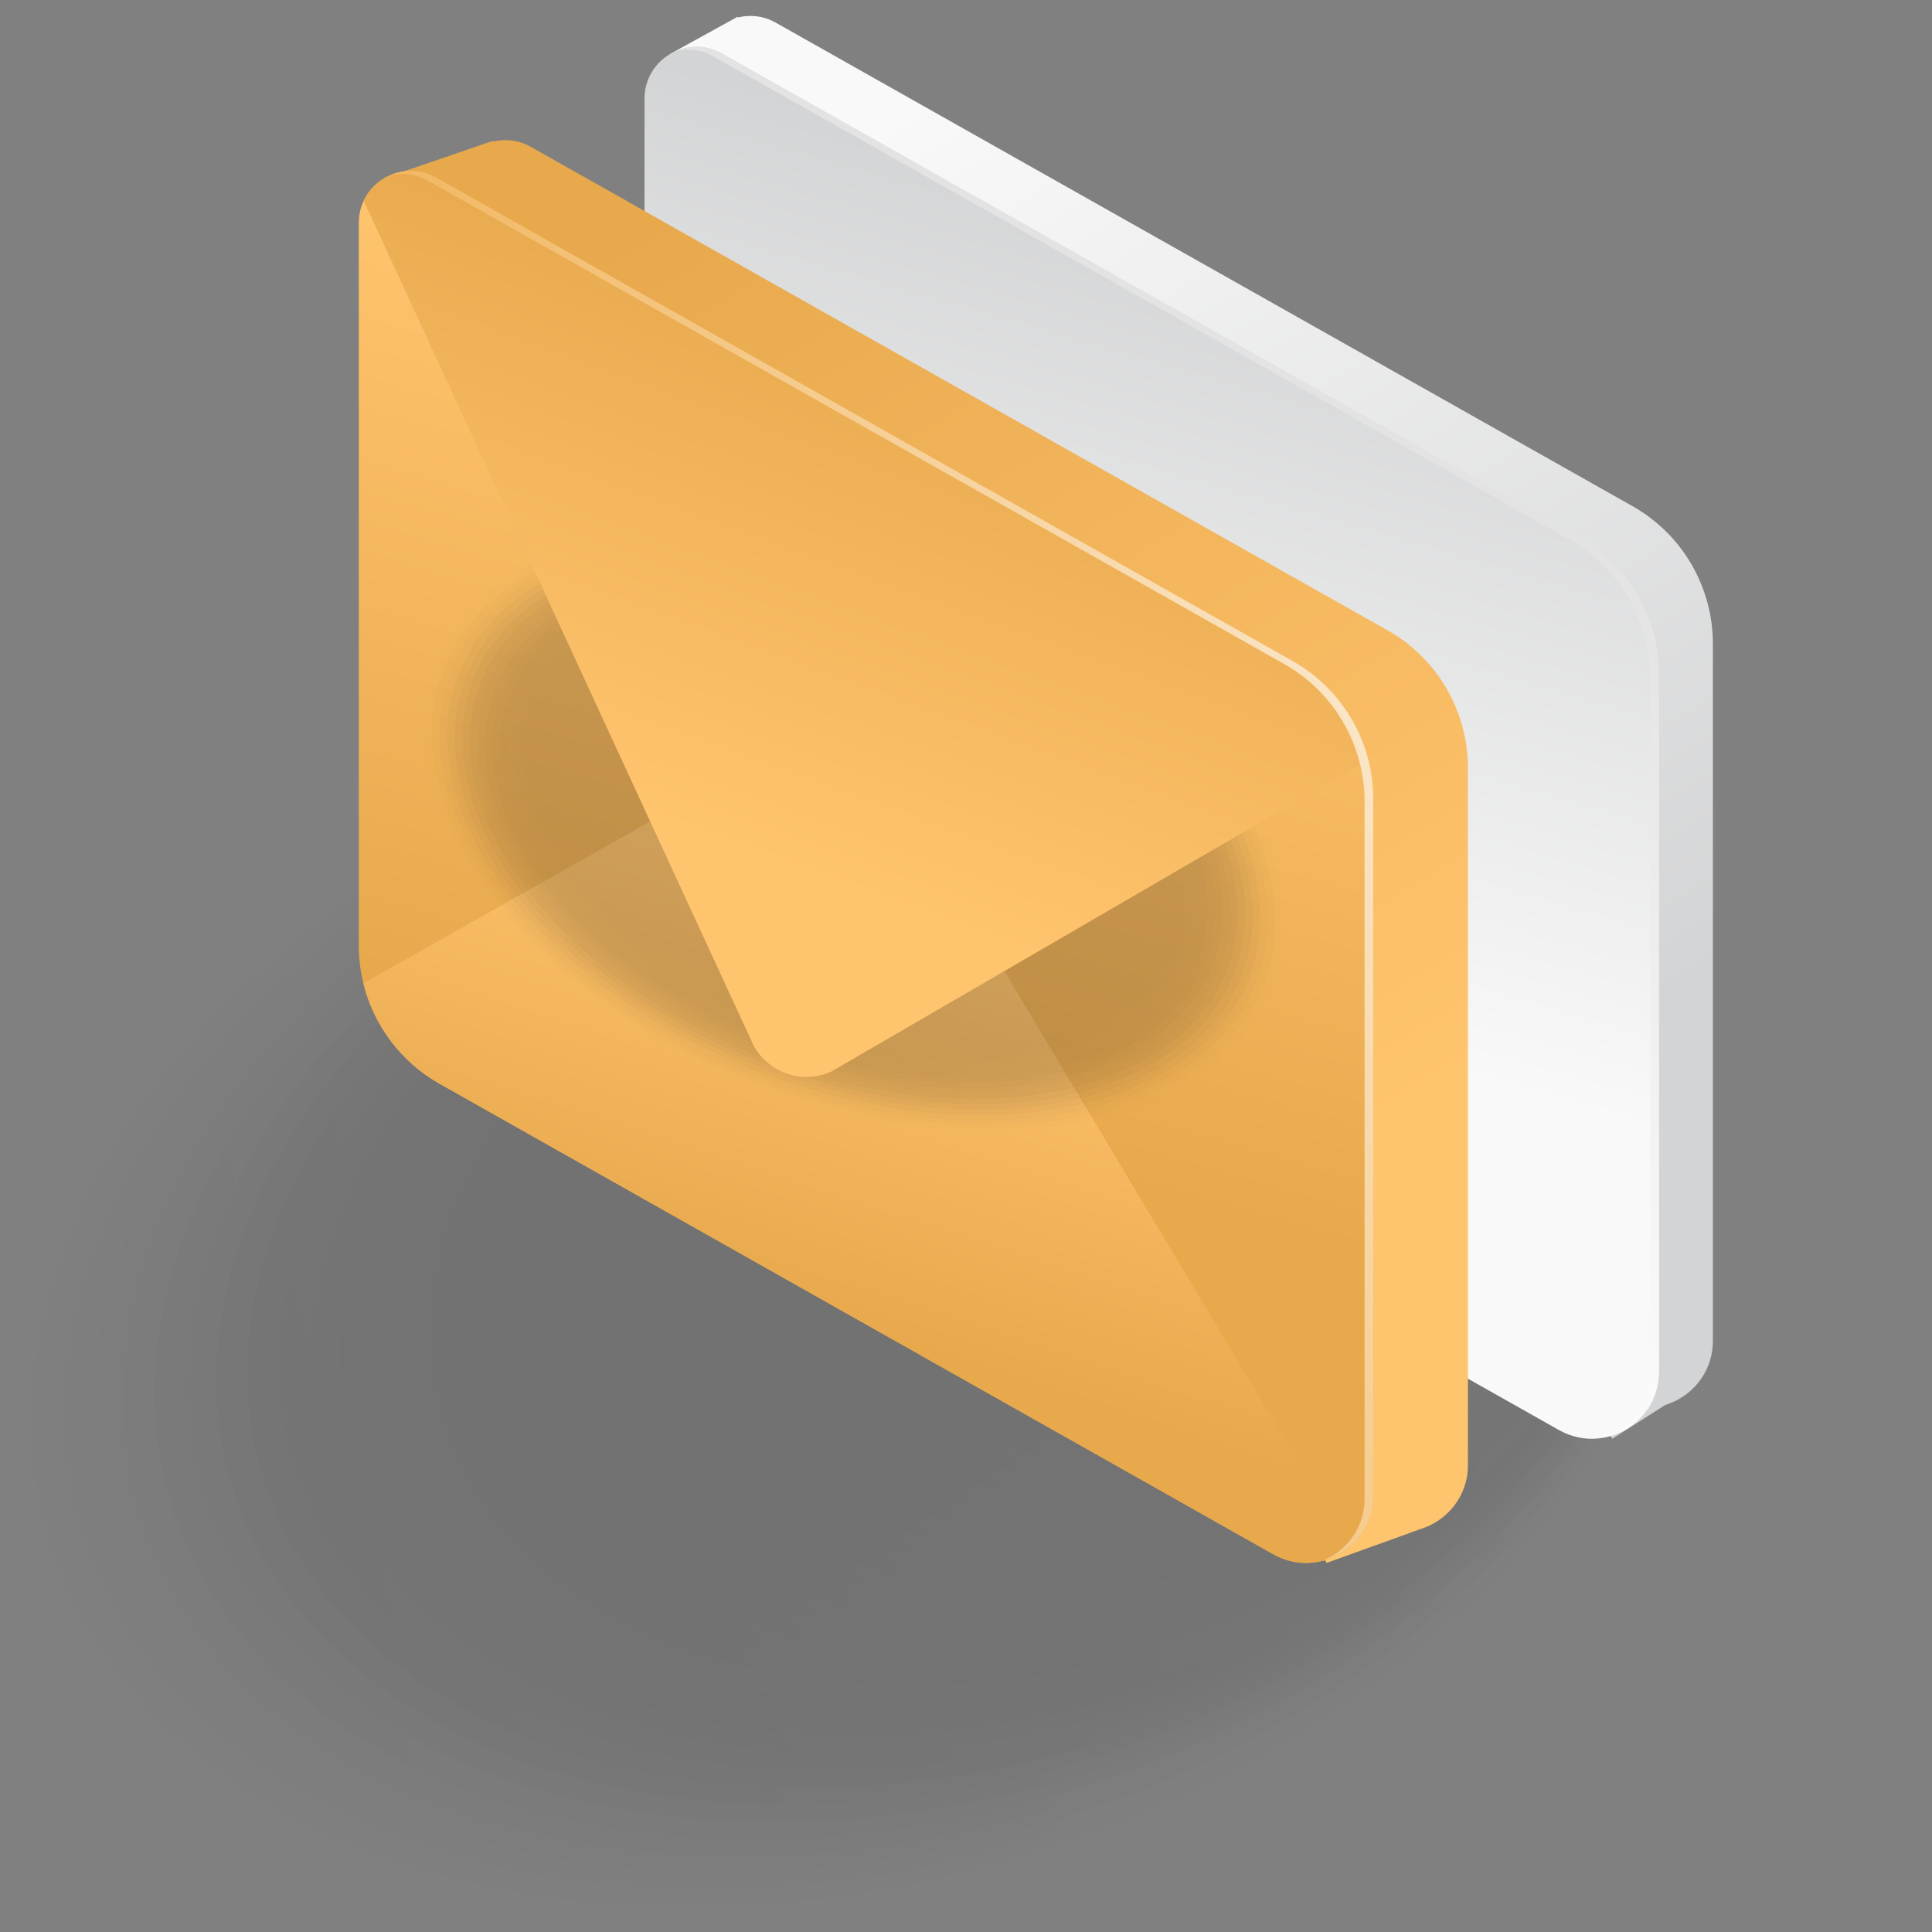 <?xml version="1.0" encoding="UTF-8"?>
<svg id="Vrstva_1" data-name="Vrstva 1" xmlns="http://www.w3.org/2000/svg" xmlns:xlink="http://www.w3.org/1999/xlink" viewBox="0 0 767.47 767.47">
  <rect x="0" y="0" width="767.47" height="767.47" fill="#808080" stroke="none"/>
  <defs>
    <style>
      .cls-1 {
        opacity: .13;
      }

      .cls-2 {
        opacity: .37;
      }

      .cls-2, .cls-3, .cls-4, .cls-5, .cls-6, .cls-7, .cls-8, .cls-9, .cls-10, .cls-11, .cls-12, .cls-13, .cls-14, .cls-15, .cls-16, .cls-17, .cls-18, .cls-19, .cls-20, .cls-21, .cls-22, .cls-23, .cls-24, .cls-25, .cls-26, .cls-27, .cls-28, .cls-29, .cls-30, .cls-31, .cls-32, .cls-33, .cls-34, .cls-35, .cls-36, .cls-37, .cls-38, .cls-39, .cls-40, .cls-41, .cls-42, .cls-43, .cls-44, .cls-45, .cls-46, .cls-47, .cls-48, .cls-49, .cls-50, .cls-51, .cls-52, .cls-53, .cls-54, .cls-55, .cls-56, .cls-57, .cls-58, .cls-59, .cls-60, .cls-61, .cls-62, .cls-63, .cls-64, .cls-65, .cls-66 {
        stroke-width: 0px;
      }

      .cls-2, .cls-3, .cls-5, .cls-7, .cls-11, .cls-12, .cls-14, .cls-15, .cls-20, .cls-21, .cls-22, .cls-24, .cls-27, .cls-29, .cls-34, .cls-37, .cls-40, .cls-42, .cls-44, .cls-46, .cls-52, .cls-54, .cls-57, .cls-59, .cls-60, .cls-61, .cls-63, .cls-64 {
        fill: #141414;
      }

      .cls-3 {
        opacity: .93;
      }

      .cls-4 {
        fill: url(#linear-gradient-33);
      }

      .cls-5 {
        opacity: .07;
      }

      .cls-6 {
        fill: url(#linear-gradient-11);
        opacity: .36;
      }

      .cls-7 {
        opacity: .52;
      }

      .cls-8 {
        fill: url(#linear-gradient-27);
        opacity: .93;
      }

      .cls-9 {
        fill: url(#linear-gradient-5);
        opacity: .14;
      }

      .cls-10 {
        fill: url(#linear-gradient-16);
        opacity: .54;
      }

      .cls-11 {
        opacity: .44;
      }

      .cls-12 {
        opacity: .3;
      }

      .cls-13 {
        fill: url(#linear-gradient-10);
        opacity: .32;
      }

      .cls-14 {
        opacity: .74;
      }

      .cls-15 {
        opacity: .26;
      }

      .cls-16 {
        fill: url(#linear-gradient-19);
        opacity: .64;
      }

      .cls-17 {
        fill: url(#linear-gradient-14);
        opacity: .46;
      }

      .cls-18 {
        fill: url(#linear-gradient-2);
        opacity: .04;
      }

      .cls-19 {
        fill: url(#linear-gradient-22);
        opacity: .75;
      }

      .cls-20 {
        opacity: .19;
      }

      .cls-67 {
        opacity: .2;
      }

      .cls-21 {
        opacity: .89;
      }

      .cls-22 {
        opacity: .11;
      }

      .cls-23 {
        fill: url(#linear-gradient-7);
        opacity: .21;
      }

      .cls-24, .cls-55 {
        opacity: 0;
      }

      .cls-25 {
        fill: url(#linear-gradient-31);
      }

      .cls-26 {
        fill: url(#linear-gradient-34);
      }

      .cls-27 {
        opacity: .85;
      }

      .cls-28 {
        fill: url(#linear-gradient-20);
        opacity: .68;
      }

      .cls-29 {
        opacity: .63;
      }

      .cls-30 {
        fill: url(#linear-gradient-24);
        opacity: .82;
      }

      .cls-31 {
        fill: url(#linear-gradient-21);
        opacity: .71;
      }

      .cls-32 {
        fill: url(#linear-gradient-8);
        opacity: .25;
      }

      .cls-33 {
        fill: url(#linear-gradient-35);
      }

      .cls-34 {
        opacity: .15;
      }

      .cls-35 {
        fill: url(#linear-gradient-32);
      }

      .cls-36 {
        fill: url(#linear-gradient-25);
        opacity: .86;
      }

      .cls-37 {
        opacity: .41;
      }

      .cls-38 {
        fill: url(#linear-gradient-3);
        opacity: .07;
      }

      .cls-39 {
        fill: url(#linear-gradient-17);
        opacity: .57;
      }

      .cls-40 {
        opacity: .33;
      }

      .cls-41 {
        fill: url(#linear-gradient-13);
        opacity: .43;
      }

      .cls-43 {
        fill: url(#linear-gradient-6);
        opacity: .18;
      }

      .cls-44 {
        opacity: .22;
      }

      .cls-45 {
        fill: url(#linear-gradient-4);
        opacity: .11;
      }

      .cls-46 {
        opacity: .96;
      }

      .cls-47 {
        fill: url(#linear-gradient-28);
        opacity: .96;
      }

      .cls-48 {
        fill: url(#linear-gradient-9);
        opacity: .29;
      }

      .cls-49 {
        fill: url(#linear-gradient-12);
        opacity: .39;
      }

      .cls-50 {
        fill: url(#linear-gradient-36);
      }

      .cls-51 {
        fill: url(#linear-gradient-23);
        opacity: .79;
      }

      .cls-52 {
        opacity: .78;
      }

      .cls-53 {
        fill: url(#linear-gradient-15);
        opacity: .5;
      }

      .cls-54 {
        opacity: .7;
      }

      .cls-55 {
        fill: url(#linear-gradient);
      }

      .cls-56 {
        fill: url(#linear-gradient-30);
      }

      .cls-57 {
        opacity: .04;
      }

      .cls-58 {
        fill: url(#linear-gradient-29);
      }

      .cls-59 {
        opacity: .81;
      }

      .cls-60 {
        opacity: .59;
      }

      .cls-61 {
        opacity: .67;
      }

      .cls-62 {
        fill: url(#linear-gradient-18);
        opacity: .61;
      }

      .cls-63 {
        opacity: .56;
      }

      .cls-64 {
        opacity: .48;
      }

      .cls-65 {
        fill: url(#linear-gradient-37);
      }

      .cls-66 {
        fill: url(#linear-gradient-26);
        opacity: .89;
      }
    </style>
    <linearGradient id="linear-gradient" x1="4637.16" y1="5698.91" x2="4787.85" y2="5698.91" gradientTransform="translate(-21441.65 -103210.05) rotate(-.18) scale(4.55 18.21)" gradientUnits="userSpaceOnUse">
      <stop offset="0" stop-color="#161616"/>
      <stop offset="1" stop-color="#313031"/>
    </linearGradient>
    <linearGradient id="linear-gradient-2" x1="4639.95" y1="5698.91" x2="4787.54" y2="5698.91" gradientTransform="translate(-21441.9 -103211.7) rotate(-.18) scale(4.55 18.21)" xlink:href="#linear-gradient"/>
    <linearGradient id="linear-gradient-3" x1="4642.74" y1="5698.91" x2="4787.23" y2="5698.91" gradientTransform="translate(-21442.15 -103213.34) rotate(-.18) scale(4.55 18.21)" xlink:href="#linear-gradient"/>
    <linearGradient id="linear-gradient-4" x1="4645.52" y1="5698.92" x2="4786.92" y2="5698.92" gradientTransform="translate(-21442.4 -103214.99) rotate(-.18) scale(4.55 18.21)" xlink:href="#linear-gradient"/>
    <linearGradient id="linear-gradient-5" x1="4648.31" y1="5698.92" x2="4786.61" y2="5698.92" gradientTransform="translate(-21442.65 -103216.63) rotate(-.18) scale(4.55 18.21)" xlink:href="#linear-gradient"/>
    <linearGradient id="linear-gradient-6" x1="4651.09" y1="5698.92" x2="4786.3" y2="5698.92" gradientTransform="translate(-21442.9 -103218.28) rotate(-.18) scale(4.55 18.21)" xlink:href="#linear-gradient"/>
    <linearGradient id="linear-gradient-7" x1="4653.88" y1="5698.92" x2="4785.99" y2="5698.92" gradientTransform="translate(-21443.15 -103219.93) rotate(-.18) scale(4.55 18.21)" xlink:href="#linear-gradient"/>
    <linearGradient id="linear-gradient-8" x1="4656.66" y1="5698.92" x2="4785.68" y2="5698.92" gradientTransform="translate(-21443.39 -103221.57) rotate(-.18) scale(4.55 18.21)" xlink:href="#linear-gradient"/>
    <linearGradient id="linear-gradient-9" x1="4659.45" y1="5698.92" x2="4785.37" y2="5698.92" gradientTransform="translate(-21443.64 -103223.22) rotate(-.18) scale(4.55 18.21)" xlink:href="#linear-gradient"/>
    <linearGradient id="linear-gradient-10" x1="4662.24" y1="5698.92" x2="4785.06" y2="5698.92" gradientTransform="translate(-21443.89 -103224.86) rotate(-.18) scale(4.55 18.21)" xlink:href="#linear-gradient"/>
    <linearGradient id="linear-gradient-11" x1="4665.02" y1="5698.92" x2="4784.75" y2="5698.92" gradientTransform="translate(-21444.14 -103226.51) rotate(-.18) scale(4.55 18.21)" xlink:href="#linear-gradient"/>
    <linearGradient id="linear-gradient-12" x1="4667.81" y1="5698.92" x2="4784.44" y2="5698.92" gradientTransform="translate(-21444.39 -103228.15) rotate(-.18) scale(4.55 18.21)" xlink:href="#linear-gradient"/>
    <linearGradient id="linear-gradient-13" x1="4670.59" y1="5698.92" x2="4784.12" y2="5698.92" gradientTransform="translate(-21444.63 -103229.8) rotate(-.18) scale(4.55 18.21)" xlink:href="#linear-gradient"/>
    <linearGradient id="linear-gradient-14" x1="4673.38" y1="5698.92" x2="4783.81" y2="5698.92" gradientTransform="translate(-21444.88 -103231.44) rotate(-.18) scale(4.55 18.21)" xlink:href="#linear-gradient"/>
    <linearGradient id="linear-gradient-15" x1="4676.17" y1="5698.92" x2="4783.5" y2="5698.92" gradientTransform="translate(-21445.13 -103233.09) rotate(-.18) scale(4.55 18.21)" xlink:href="#linear-gradient"/>
    <linearGradient id="linear-gradient-16" x1="4678.95" y1="5698.92" x2="4783.19" y2="5698.92" gradientTransform="translate(-21445.38 -103234.73) rotate(-.18) scale(4.55 18.21)" xlink:href="#linear-gradient"/>
    <linearGradient id="linear-gradient-17" x1="4681.74" y1="5698.92" x2="4782.88" y2="5698.92" gradientTransform="translate(-21445.63 -103236.38) rotate(-.18) scale(4.55 18.21)" xlink:href="#linear-gradient"/>
    <linearGradient id="linear-gradient-18" x1="4684.52" y1="5698.92" x2="4782.57" y2="5698.92" gradientTransform="translate(-21445.88 -103238.02) rotate(-.18) scale(4.55 18.21)" xlink:href="#linear-gradient"/>
    <linearGradient id="linear-gradient-19" x1="4687.31" y1="5698.92" x2="4782.26" y2="5698.92" gradientTransform="translate(-21446.12 -103239.67) rotate(-.18) scale(4.55 18.21)" xlink:href="#linear-gradient"/>
    <linearGradient id="linear-gradient-20" x1="4690.1" y1="5698.92" x2="4781.95" y2="5698.92" gradientTransform="translate(-21446.37 -103241.31) rotate(-.18) scale(4.55 18.21)" xlink:href="#linear-gradient"/>
    <linearGradient id="linear-gradient-21" x1="4692.88" y1="5698.92" x2="4781.64" y2="5698.92" gradientTransform="translate(-21446.62 -103242.96) rotate(-.18) scale(4.55 18.21)" xlink:href="#linear-gradient"/>
    <linearGradient id="linear-gradient-22" x1="4695.67" y1="5698.92" x2="4781.33" y2="5698.92" gradientTransform="translate(-21446.87 -103244.6) rotate(-.18) scale(4.55 18.21)" xlink:href="#linear-gradient"/>
    <linearGradient id="linear-gradient-23" x1="4698.45" y1="5698.92" x2="4781.02" y2="5698.92" gradientTransform="translate(-21447.12 -103246.25) rotate(-.18) scale(4.55 18.21)" xlink:href="#linear-gradient"/>
    <linearGradient id="linear-gradient-24" x1="4701.24" y1="5698.92" x2="4780.71" y2="5698.92" gradientTransform="translate(-21447.36 -103247.9) rotate(-.18) scale(4.55 18.21)" xlink:href="#linear-gradient"/>
    <linearGradient id="linear-gradient-25" x1="4704.02" y1="5698.92" x2="4780.4" y2="5698.92" gradientTransform="translate(-21447.61 -103249.54) rotate(-.18) scale(4.55 18.21)" xlink:href="#linear-gradient"/>
    <linearGradient id="linear-gradient-26" x1="4706.81" y1="5698.92" x2="4780.09" y2="5698.92" gradientTransform="translate(-21447.86 -103251.19) rotate(-.18) scale(4.55 18.21)" xlink:href="#linear-gradient"/>
    <linearGradient id="linear-gradient-27" x1="4709.6" y1="5698.93" x2="4779.78" y2="5698.93" gradientTransform="translate(-21448.11 -103252.83) rotate(-.18) scale(4.55 18.21)" xlink:href="#linear-gradient"/>
    <linearGradient id="linear-gradient-28" x1="4712.38" y1="5698.93" x2="4779.47" y2="5698.93" gradientTransform="translate(-21448.35 -103254.48) rotate(-.18) scale(4.55 18.21)" xlink:href="#linear-gradient"/>
    <linearGradient id="linear-gradient-29" x1="4715.17" y1="5698.93" x2="4779.16" y2="5698.93" gradientTransform="translate(-21448.6 -103256.12) rotate(-.18) scale(4.55 18.21)" xlink:href="#linear-gradient"/>
    <linearGradient id="linear-gradient-30" x1="-78.26" y1="49.96" x2="-310.62" y2="443.8" gradientTransform="translate(270.15) rotate(-180) scale(1 -1)" gradientUnits="userSpaceOnUse">
      <stop offset="0" stop-color="#f9f9f9"/>
      <stop offset="1" stop-color="#d3d4d5"/>
    </linearGradient>
    <linearGradient id="linear-gradient-31" x1="-160.77" y1="384.95" x2="-243.95" y2="95.65" xlink:href="#linear-gradient-30"/>
    <linearGradient id="linear-gradient-32" x1="-93.71" y1="471.46" x2="-288" y2="110.65" gradientTransform="translate(270.15) rotate(-180) scale(1 -1)" gradientUnits="userSpaceOnUse">
      <stop offset="0" stop-color="#fff"/>
      <stop offset=".99" stop-color="#dfdfe0"/>
    </linearGradient>
    <linearGradient id="linear-gradient-33" x1="28.83" y1="96.45" x2="-206.37" y2="495.09" gradientTransform="translate(270.15) rotate(-180) scale(1 -1)" gradientUnits="userSpaceOnUse">
      <stop offset="0" stop-color="#e8a94d"/>
      <stop offset=".99" stop-color="#ffc46e"/>
    </linearGradient>
    <linearGradient id="linear-gradient-34" x1="-47.27" y1="434.28" x2="-130.45" y2="144.97" xlink:href="#linear-gradient-33"/>
    <linearGradient id="linear-gradient-35" x1="-62.39" y1="525.99" x2="-116.63" y2="359.64" xlink:href="#linear-gradient-33"/>
    <linearGradient id="linear-gradient-36" x1="-97.36" y1="125.79" x2="-20.09" y2="339.33" xlink:href="#linear-gradient-33"/>
    <linearGradient id="linear-gradient-37" x1="7365.85" y1="194.57" x2="6994.02" y2="376.22" gradientTransform="translate(-6717.47)" gradientUnits="userSpaceOnUse">
      <stop offset="0" stop-color="#fff"/>
      <stop offset=".99" stop-color="#f1b359"/>
    </linearGradient>
  </defs>
  <g class="cls-1">
    <ellipse class="cls-55" cx="335.24" cy="515.92" rx="342.87" ry="237.62" transform="translate(-136.11 120.46) rotate(-16.99)"/>
    <ellipse class="cls-18" cx="340.63" cy="514.27" rx="335.82" ry="232.73" transform="translate(-135.39 121.96) rotate(-16.99)"/>
    <ellipse class="cls-38" cx="346.01" cy="512.61" rx="328.78" ry="227.85" transform="translate(-134.67 123.46) rotate(-16.99)"/>
    <ellipse class="cls-45" cx="351.4" cy="510.96" rx="321.73" ry="222.97" transform="translate(-133.95 124.96) rotate(-16.99)"/>
    <ellipse class="cls-9" cx="356.78" cy="509.3" rx="314.69" ry="218.09" transform="translate(-133.24 126.46) rotate(-16.99)"/>
    <ellipse class="cls-43" cx="362.16" cy="507.65" rx="307.64" ry="213.2" transform="translate(-132.52 127.96) rotate(-16.99)"/>
    <ellipse class="cls-23" cx="367.55" cy="505.99" rx="300.59" ry="208.32" transform="translate(-131.8 129.46) rotate(-16.99)"/>
    <ellipse class="cls-32" cx="372.93" cy="504.34" rx="293.55" ry="203.44" transform="translate(-131.08 130.97) rotate(-16.99)"/>
    <ellipse class="cls-48" cx="378.31" cy="502.68" rx="286.5" ry="198.56" transform="translate(-130.36 132.47) rotate(-16.99)"/>
    <ellipse class="cls-13" cx="383.7" cy="501.03" rx="279.46" ry="193.67" transform="translate(-129.64 133.97) rotate(-16.99)"/>
    <ellipse class="cls-6" cx="389.08" cy="499.37" rx="272.41" ry="188.79" transform="translate(-128.92 135.47) rotate(-16.99)"/>
    <ellipse class="cls-49" cx="394.47" cy="497.72" rx="265.37" ry="183.91" transform="translate(-128.21 136.97) rotate(-16.99)"/>
    <ellipse class="cls-41" cx="399.85" cy="496.06" rx="258.32" ry="179.03" transform="translate(-127.49 138.47) rotate(-16.99)"/>
    <ellipse class="cls-17" cx="405.23" cy="494.41" rx="251.28" ry="174.14" transform="translate(-126.77 139.97) rotate(-16.99)"/>
    <ellipse class="cls-53" cx="410.62" cy="492.75" rx="244.23" ry="169.26" transform="translate(-126.05 141.47) rotate(-16.99)"/>
    <ellipse class="cls-10" cx="416" cy="491.1" rx="237.19" ry="164.38" transform="translate(-125.33 142.97) rotate(-16.99)"/>
    <ellipse class="cls-39" cx="421.38" cy="489.44" rx="230.14" ry="159.49" transform="translate(-124.61 144.47) rotate(-16.99)"/>
    <ellipse class="cls-62" cx="426.77" cy="487.79" rx="223.1" ry="154.61" transform="translate(-123.9 145.97) rotate(-16.99)"/>
    <ellipse class="cls-16" cx="432.15" cy="486.13" rx="216.05" ry="149.73" transform="translate(-123.18 147.47) rotate(-16.99)"/>
    <ellipse class="cls-28" cx="437.54" cy="484.48" rx="209" ry="144.85" transform="translate(-122.46 148.97) rotate(-16.99)"/>
    <ellipse class="cls-31" cx="442.92" cy="482.82" rx="201.96" ry="139.96" transform="translate(-121.74 150.48) rotate(-16.99)"/>
    <ellipse class="cls-19" cx="448.3" cy="481.17" rx="194.91" ry="135.08" transform="translate(-121.02 151.98) rotate(-16.99)"/>
    <ellipse class="cls-51" cx="453.69" cy="479.51" rx="187.87" ry="130.2" transform="translate(-120.3 153.48) rotate(-16.99)"/>
    <ellipse class="cls-30" cx="459.07" cy="477.86" rx="180.82" ry="125.32" transform="translate(-119.58 154.98) rotate(-16.99)"/>
    <ellipse class="cls-36" cx="464.45" cy="476.2" rx="173.78" ry="120.43" transform="translate(-118.87 156.48) rotate(-16.99)"/>
    <ellipse class="cls-66" cx="469.84" cy="474.55" rx="166.73" ry="115.55" transform="translate(-118.15 157.98) rotate(-16.99)"/>
    <ellipse class="cls-8" cx="475.22" cy="472.89" rx="159.69" ry="110.67" transform="translate(-117.43 159.48) rotate(-16.99)"/>
    <ellipse class="cls-47" cx="480.61" cy="471.24" rx="152.64" ry="105.79" transform="translate(-116.71 160.98) rotate(-16.99)"/>
    <ellipse class="cls-58" cx="485.99" cy="469.58" rx="145.6" ry="100.9" transform="translate(-115.99 162.48) rotate(-16.99)"/>
  </g>
  <g>
    <g>
      <path class="cls-56" d="M266.37,21.34l26.62-14.67.24.25c4.79-1.18,10.07-.66,14.95,2.09l340.31,192.05c19.73,11.13,31.94,32.04,31.94,54.69v276.86c0,12.56-8.35,22.24-18.9,25.49h0l-21.06,13.43-20.98-36.83-293.78-165.79c-19.81-11.18-32.06-32.16-32.06-54.91V69.24l-27.28-47.89Z"/>
      <path class="cls-25" d="M256.03,39.19v287.07c0,5.13.62,10.17,1.82,15.03,4.09,16.68,14.91,31.22,30.24,39.88l331.18,186.9c10.38,5.85,22.18,3.91,30.2-2.79,5.71-4.76,9.51-11.93,9.51-20.4v-276.87c0-5.31-.68-10.52-1.96-15.55-4.18-16.37-14.86-30.62-29.96-39.13L286.75,21.25c-10.94-6.16-23.96-1.1-28.78,9.18-1.24,2.63-1.94,5.56-1.94,8.76Z"/>
      <path class="cls-35" d="M655.57,545.98v-276.86c0-22.66-12.2-43.56-31.94-54.69L283.32,22.37c-4.84-2.73-10.08-3.23-14.84-2.09,5.57-2.42,12.23-2.43,18.27.98l340.31,192.05c19.73,11.14,31.94,32.04,31.94,54.69v276.86c0,13.09-9.06,23.05-20.24,25.86,9.54-3.82,16.81-13.03,16.81-24.75Z"/>
    </g>
    <g>
      <path class="cls-4" d="M152.87,70.67l42.81-14.67.24.25c4.79-1.18,10.07-.66,14.95,2.09l340.31,192.05c19.73,11.13,31.94,32.04,31.94,54.69v276.86c0,12.56-8.35,22.24-18.9,25.49h0l-37.25,13.43-20.98-36.83-293.78-165.79c-19.81-11.18-32.06-32.16-32.06-54.91V118.57l-27.28-47.89Z"/>
      <path class="cls-26" d="M142.53,88.52v287.07c0,5.13.62,10.17,1.82,15.03,4.09,16.68,14.91,31.22,30.24,39.88l331.18,186.9c10.38,5.85,22.18,3.91,30.2-2.79,5.71-4.76,9.51-11.93,9.51-20.4v-276.87c0-5.31-.68-10.52-1.96-15.55-4.18-16.37-14.86-30.62-29.96-39.13L173.25,70.58c-10.94-6.16-23.96-1.1-28.78,9.18-1.24,2.63-1.94,5.56-1.94,8.76Z"/>
      <path class="cls-33" d="M144.35,390.62c4.09,16.68,14.91,31.22,30.24,39.88l331.18,186.9c10.38,5.85,22.18,3.91,30.2-2.79l-199.12-332.59-192.51,108.6Z"/>
      <g class="cls-67">
        <ellipse class="cls-24" cx="339.15" cy="328.37" rx="112.14" ry="180.66" transform="translate(-88.82 527.61) rotate(-69.04)"/>
        <ellipse class="cls-57" cx="339.15" cy="328.37" rx="110.21" ry="177.55" transform="translate(-88.82 527.61) rotate(-69.04)"/>
        <ellipse class="cls-5" cx="339.15" cy="328.37" rx="108.28" ry="174.44" transform="translate(-88.82 527.61) rotate(-69.04)"/>
        <ellipse class="cls-22" cx="339.15" cy="328.37" rx="106.35" ry="171.33" transform="translate(-88.82 527.61) rotate(-69.04)"/>
        <ellipse class="cls-34" cx="339.15" cy="328.37" rx="104.41" ry="168.21" transform="translate(-88.82 527.61) rotate(-69.04)"/>
        <ellipse class="cls-20" cx="339.15" cy="328.37" rx="102.48" ry="165.1" transform="translate(-88.82 527.61) rotate(-69.04)"/>
        <ellipse class="cls-44" cx="339.15" cy="328.37" rx="100.55" ry="161.99" transform="translate(-88.82 527.61) rotate(-69.04)"/>
        <ellipse class="cls-15" cx="339.15" cy="328.37" rx="98.62" ry="158.87" transform="translate(-88.82 527.61) rotate(-69.04)"/>
        <ellipse class="cls-12" cx="339.15" cy="328.37" rx="96.68" ry="155.76" transform="translate(-88.82 527.61) rotate(-69.04)"/>
        <ellipse class="cls-40" cx="339.15" cy="328.37" rx="94.75" ry="152.65" transform="translate(-88.82 527.61) rotate(-69.04)"/>
        <ellipse class="cls-2" cx="339.15" cy="328.37" rx="92.82" ry="149.53" transform="translate(-88.82 527.61) rotate(-69.04)"/>
        <ellipse class="cls-37" cx="339.15" cy="328.37" rx="90.89" ry="146.42" transform="translate(-88.82 527.61) rotate(-69.04)"/>
        <ellipse class="cls-11" cx="339.15" cy="328.37" rx="88.95" ry="143.31" transform="translate(-88.82 527.61) rotate(-69.04)"/>
        <ellipse class="cls-64" cx="339.15" cy="328.37" rx="87.02" ry="140.19" transform="translate(-88.82 527.61) rotate(-69.04)"/>
        <ellipse class="cls-7" cx="339.15" cy="328.37" rx="85.09" ry="137.08" transform="translate(-88.82 527.61) rotate(-69.04)"/>
        <ellipse class="cls-63" cx="339.15" cy="328.37" rx="83.16" ry="133.97" transform="translate(-88.82 527.61) rotate(-69.04)"/>
        <ellipse class="cls-60" cx="339.15" cy="328.37" rx="81.23" ry="130.86" transform="translate(-88.82 527.61) rotate(-69.04)"/>
        <ellipse class="cls-29" cx="339.15" cy="328.37" rx="79.29" ry="127.74" transform="translate(-88.82 527.61) rotate(-69.04)"/>
        <ellipse class="cls-61" cx="339.15" cy="328.37" rx="77.36" ry="124.63" transform="translate(-88.82 527.61) rotate(-69.04)"/>
        <ellipse class="cls-54" cx="339.15" cy="328.37" rx="75.43" ry="121.52" transform="translate(-88.82 527.61) rotate(-69.04)"/>
        <ellipse class="cls-14" cx="339.15" cy="328.37" rx="73.5" ry="118.4" transform="translate(-88.82 527.61) rotate(-69.04)"/>
        <ellipse class="cls-52" cx="339.15" cy="328.37" rx="71.56" ry="115.29" transform="translate(-88.82 527.61) rotate(-69.04)"/>
        <ellipse class="cls-59" cx="339.15" cy="328.37" rx="69.63" ry="112.18" transform="translate(-88.82 527.61) rotate(-69.04)"/>
        <ellipse class="cls-27" cx="339.15" cy="328.37" rx="67.7" ry="109.06" transform="translate(-88.82 527.61) rotate(-69.04)"/>
        <ellipse class="cls-21" cx="339.15" cy="328.37" rx="65.77" ry="105.95" transform="translate(-88.82 527.61) rotate(-69.04)"/>
        <ellipse class="cls-3" cx="339.15" cy="328.37" rx="63.83" ry="102.84" transform="translate(-88.82 527.61) rotate(-69.04)"/>
        <ellipse class="cls-46" cx="339.15" cy="328.37" rx="61.9" ry="99.73" transform="translate(-88.82 527.61) rotate(-69.04)"/>
        <ellipse class="cls-42" cx="339.15" cy="328.37" rx="59.97" ry="96.61" transform="translate(-88.82 527.61) rotate(-69.04)"/>
      </g>
      <path class="cls-50" d="M144.48,79.76l155.08,336c6.14,10.64,19.31,14.95,30.55,9.98l213.42-123.95c-4.18-16.37-14.86-30.62-29.96-39.13L173.25,70.58c-10.94-6.16-23.96-1.1-28.78,9.18Z"/>
      <path class="cls-65" d="M542.07,595.31v-276.86c0-22.66-12.21-43.56-31.94-54.69L169.82,71.7c-4.84-2.73-10.08-3.23-14.84-2.09,5.57-2.42,12.23-2.43,18.27.98l340.31,192.05c19.73,11.14,31.94,32.04,31.94,54.69v276.86c0,13.09-9.06,23.05-20.24,25.86,9.55-3.82,16.81-13.03,16.81-24.75Z"/>
    </g>
  </g>
</svg>